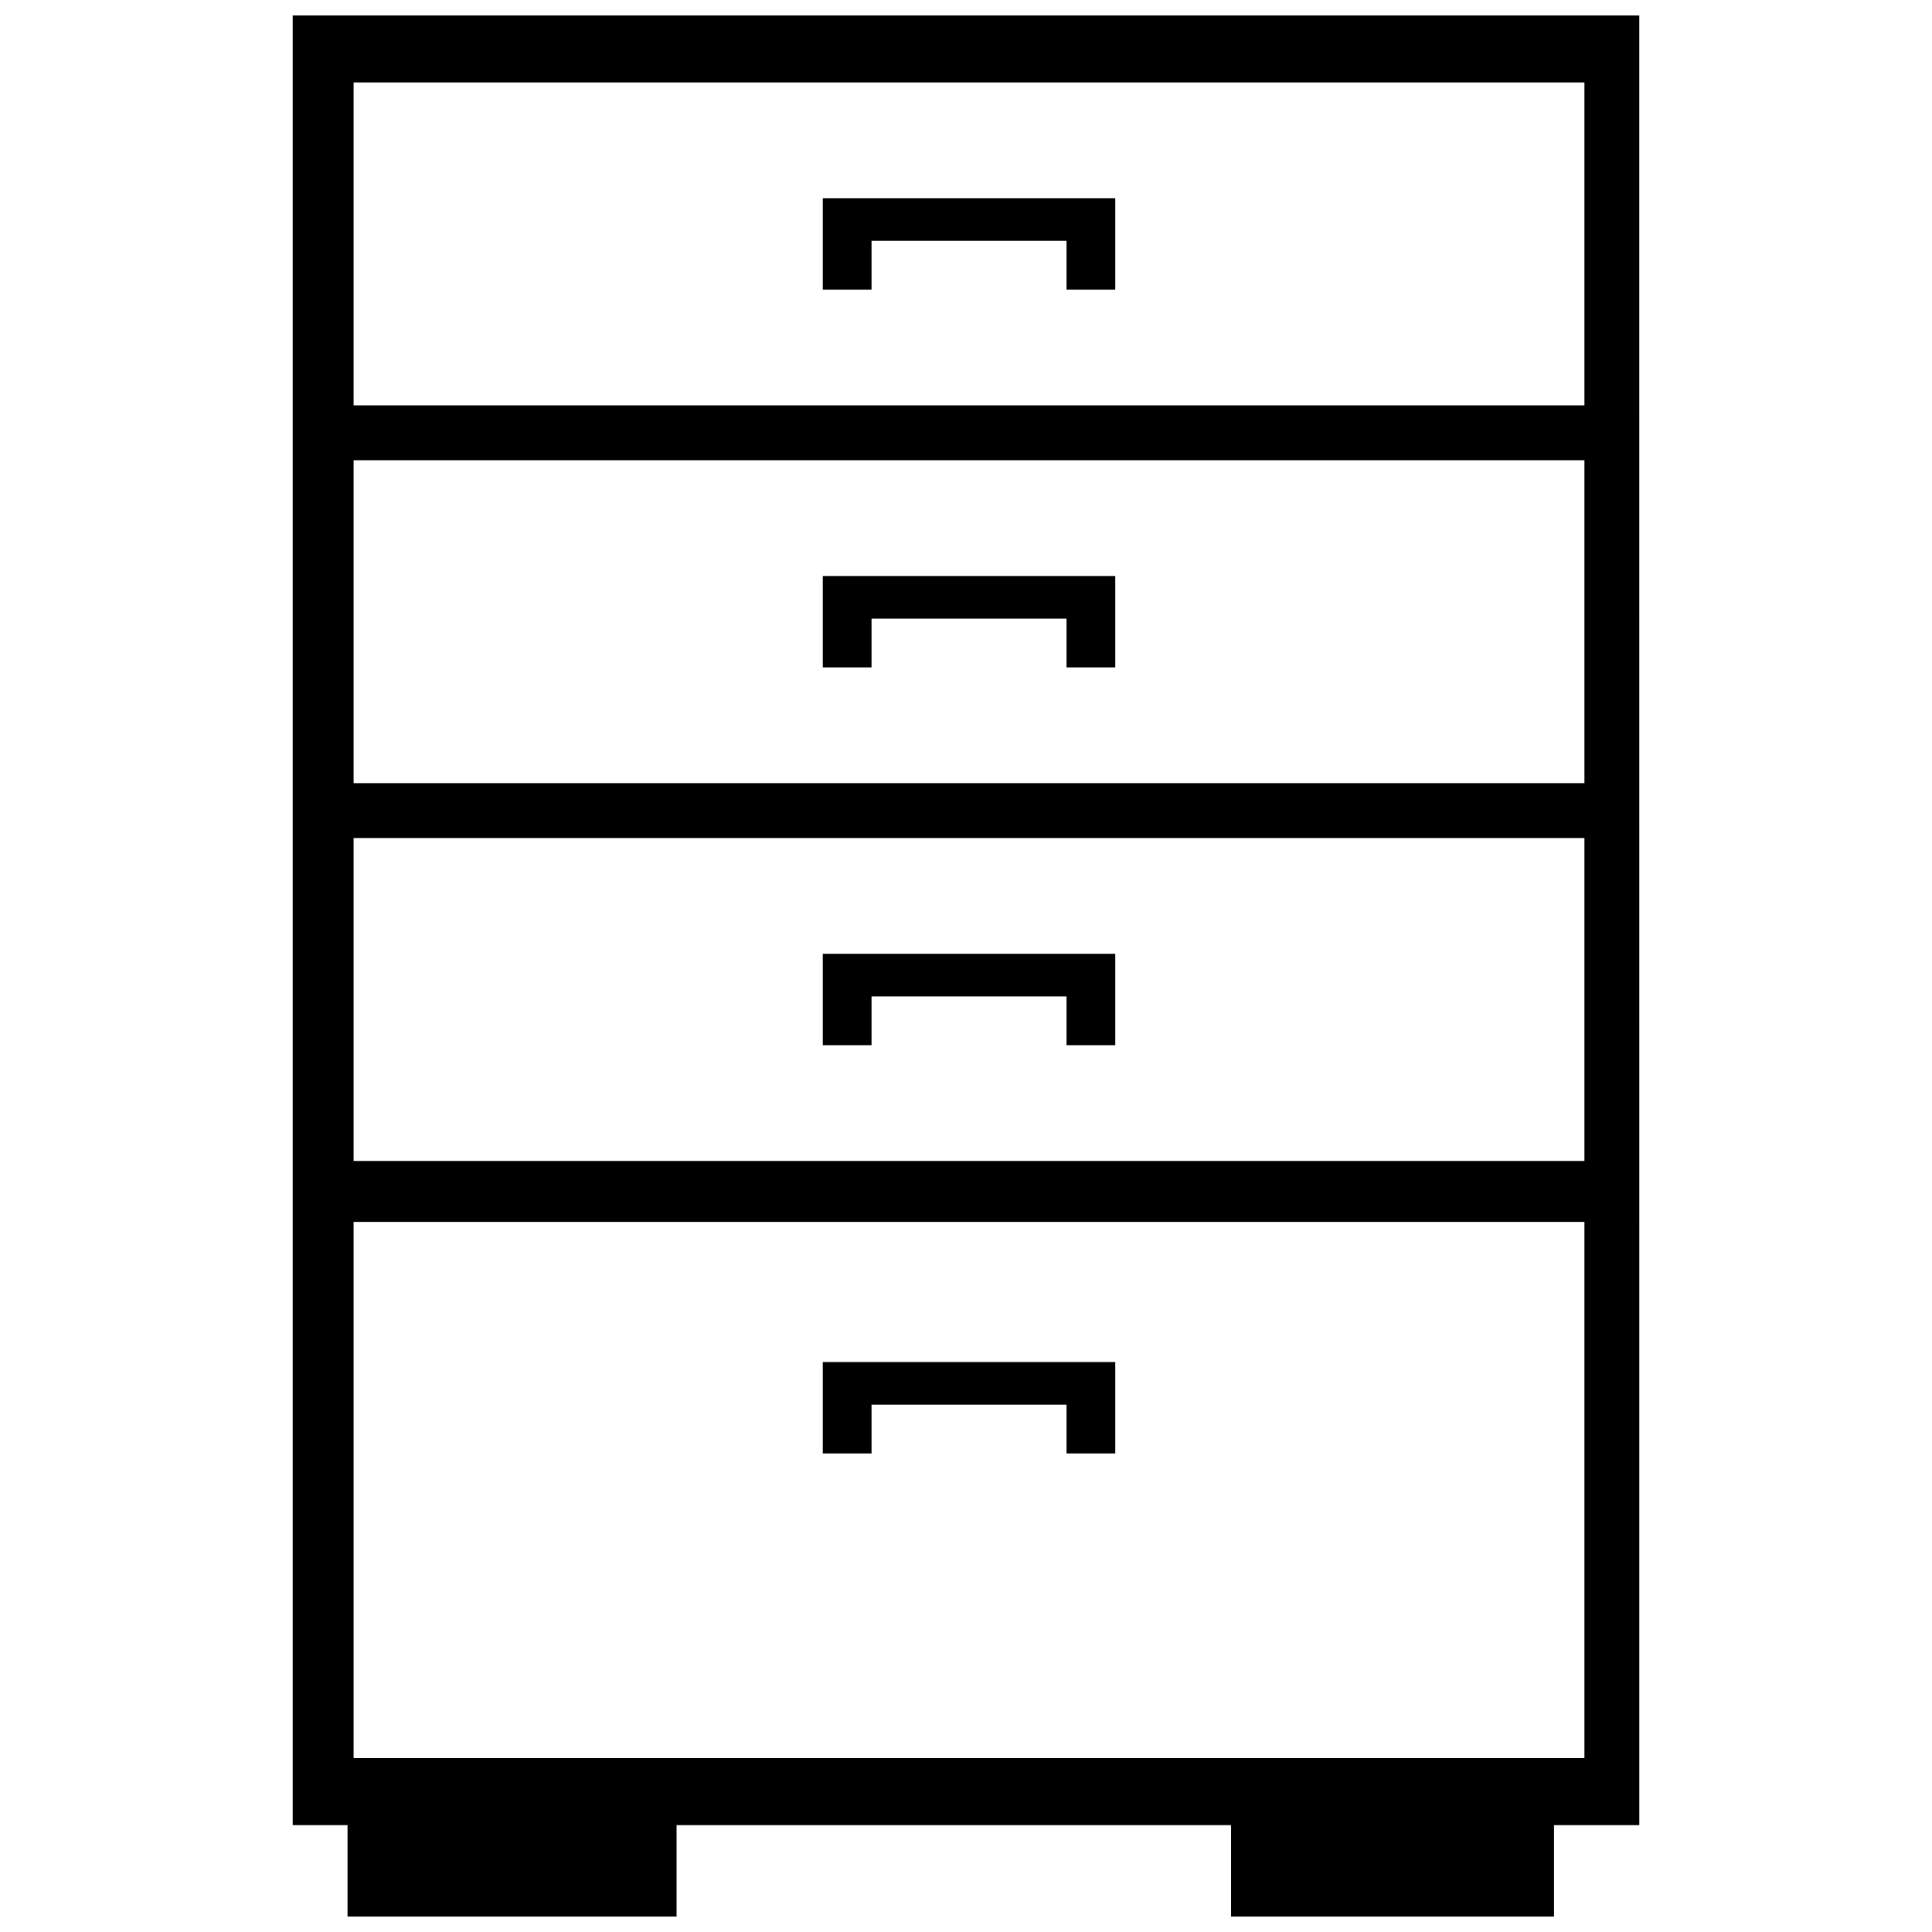 <?xml version="1.0" encoding="UTF-8"?>
<!-- The Best Svg Icon site in the world: iconSvg.co, Visit us! https://iconsvg.co -->
<svg width="800px" height="800px" version="1.1" viewBox="144 144 512 512" xmlns="http://www.w3.org/2000/svg">
 <defs>
  <clipPath id="a">
   <path d="m221 148.09h358v503.81h-358z"/>
  </clipPath>
 </defs>
 <g clip-path="url(#a)">
  <path d="m578.43 148.09h-356.86v479.59h14.531v24.223h87.199v-24.223h146.95v24.223h85.582v-24.223h22.605zm-151.79 381.09v-12.918h-51.672v12.918h-12.918v-24.223h77.508v24.223zm0-108.19v-12.918h-51.672v12.918h-12.918v-24.223h77.508v24.223zm0-100.12v-12.918h-51.672v12.918h-12.918v-24.223h77.508v24.223zm0-100.12v-12.918h-51.672v12.918h-12.918v-24.223h77.508v24.223zm137.25-54.902h-326.18v85.582h326.18zm0 100.12h-326.18v85.582h326.18zm0 100.12h-326.18v85.582h326.18zm0 101.73h-326.18v142.1h326.18z" fill-rule="evenodd"/>
 </g>
</svg>